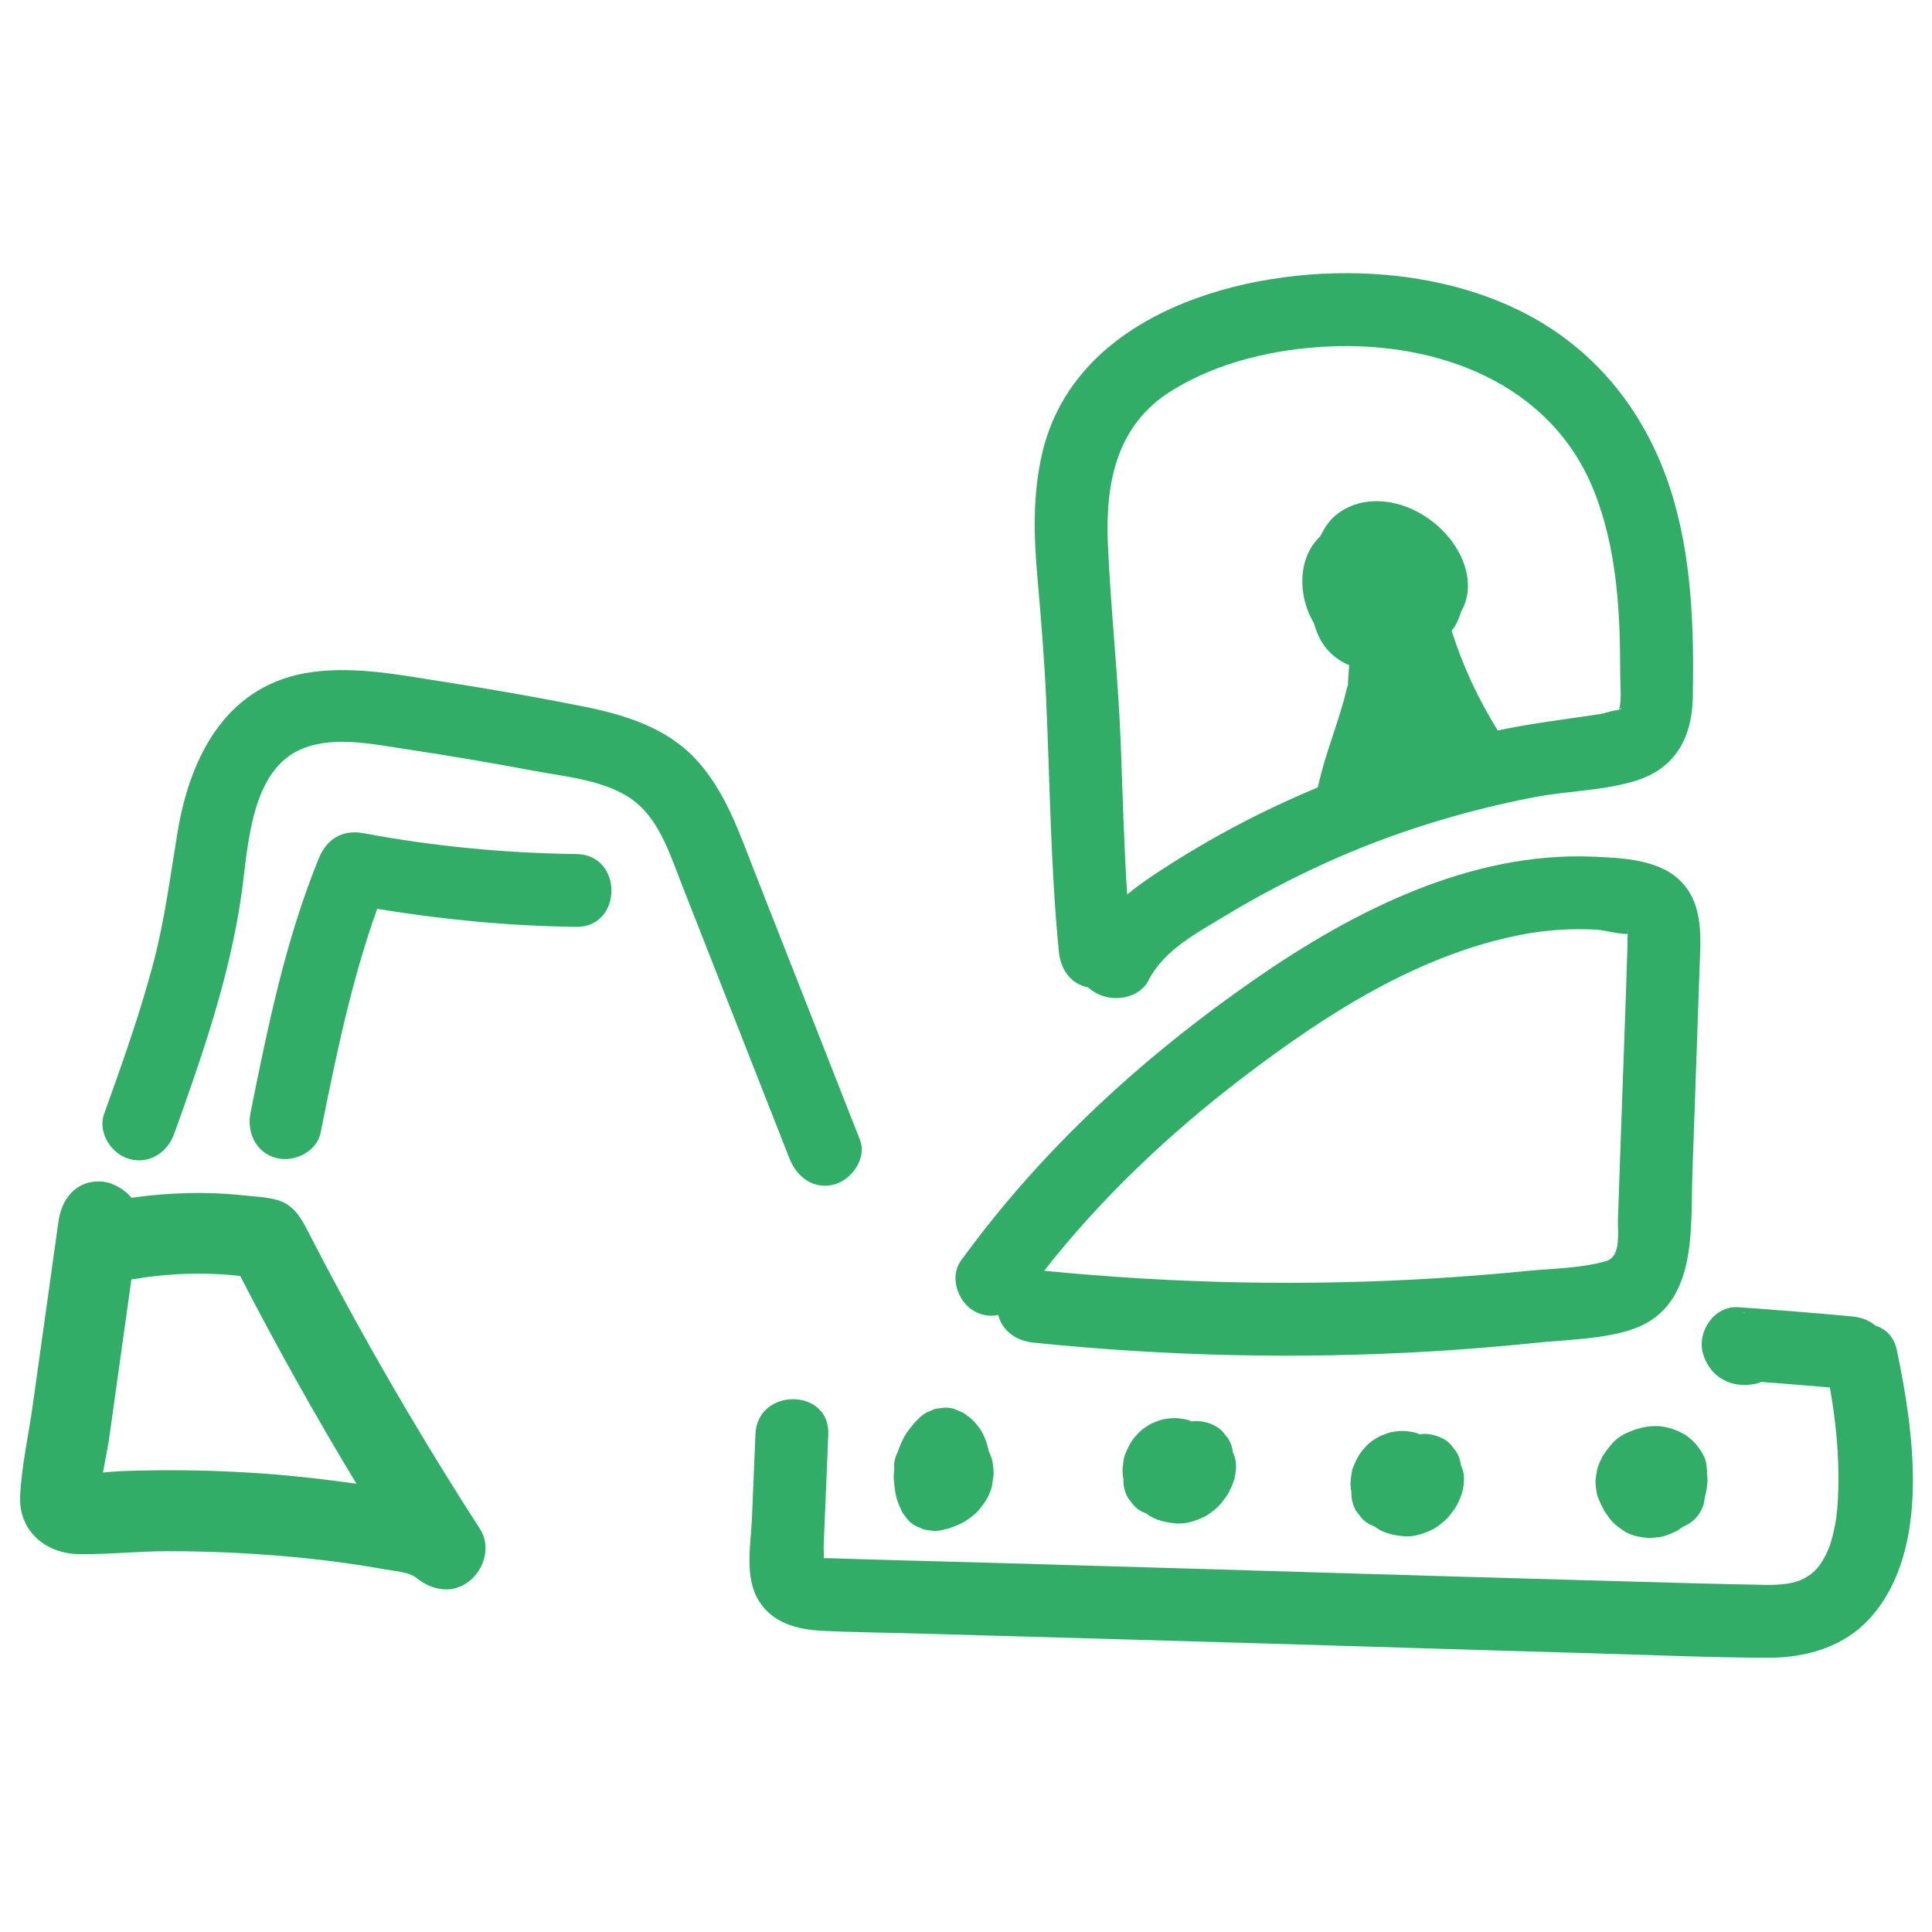 <?xml version="1.0" encoding="utf-8"?>
<!-- Generator: Adobe Illustrator 24.1.3, SVG Export Plug-In . SVG Version: 6.00 Build 0)  -->
<svg version="1.1" id="Capa_1" xmlns="http://www.w3.org/2000/svg" xmlns:xlink="http://www.w3.org/1999/xlink" x="0px" y="0px"
	 viewBox="0 0 1980 1980" style="enable-background:new 0 0 1980 1980;" xml:space="preserve">
<style type="text/css">
	.st0{fill:#31AD68;}
</style>
<g>
	<path class="st0" d="M997.78,1343.35c8.35,4.96,17.06,5.98,25.23,4.31c4.02,16.37,18.81,26.57,35.91,28.33
		c136.21,14.03,273.43,17.16,410.12,8.83c35.07-2.14,70.09-5.01,105.03-8.63c31.29-3.24,66.33-3.56,96.43-13.05
		c69.86-22.02,61.92-101.77,63.97-160.51c2.42-69.46,4.84-138.91,7.26-208.37c1.06-30.44,4.78-64.85-17.44-89.31
		c-21.91-24.13-60.41-25.64-90.96-26.98c-126.23-5.54-246.44,55.67-347.4,125.71c-115.17,79.89-218.81,174.73-301.22,288.5
		C972.88,1308.54,981.56,1333.73,997.78,1343.35z M1668.46,955.12C1668.03,952.99,1668.89,950.75,1668.46,955.12L1668.46,955.12z
		 M1274.77,1103.49c84.63-64.42,179.17-125.38,285.17-145.71c25.07-4.81,50.62-6.37,76.12-5c9.02,0.49,22.73,4.83,32.19,4.35
		c-0.61,4.74-0.27,9.91-0.42,14.74c-1.91,62.15-4.33,124.29-6.49,186.43c-1.06,30.46-2.12,60.93-3.18,91.39
		c-0.47,13.38,3.63,38.19-12.31,42.78c-25.79,7.42-55.56,7.52-82.15,10.16c-30.14,2.99-60.33,5.43-90.56,7.31
		c-134.31,8.38-269.12,5.61-403.02-7.61C1128.9,1227.36,1199.12,1161.08,1274.77,1103.49z"/>
	<path class="st0" d="M854.97,1213.91c17.8-4.77,33.78-26.88,26.36-45.75c-35.93-91.43-71.86-182.86-107.79-274.29
		c-16.05-40.85-30.48-84.11-61.26-116.65c-30.19-31.92-72.49-44.79-114.32-53.17c-47.29-9.48-94.83-17.77-142.48-25.2
		c-44.42-6.92-89.83-16.14-134.85-10.21c-87.02,11.46-125.39,84.56-138.56,163.59c-7.54,45.27-13.16,90.21-24.91,134.72
		c-13.85,52.49-32.19,103.66-50.47,154.73c-6.79,18.98,7.33,40.89,25.78,46.08c20.56,5.79,39.26-6.73,46.08-25.78
		c28.68-80.14,56.81-160.65,68.91-245.25c6.97-48.74,8.8-128,62.95-149.66c32.69-13.08,73.3-4.17,106.8,0.88
		c43.1,6.49,86.07,13.78,128.9,21.86c34,6.41,76.97,9.7,105.06,32.09c25.28,20.15,36.16,55.56,47.53,84.5
		c36.83,93.72,73.66,187.43,110.49,281.15C816.58,1206.3,833.93,1219.55,854.97,1213.91z"/>
	<path class="st0" d="M348.33,1324.12c-11.16-20.71-22.11-41.52-32.86-62.45c-7.24-14.09-14.74-27.01-31.1-31.79
		c-11.18-3.27-24.09-3.65-35.68-4.89c-37.97-4.06-76.21-2.76-113.95,2.55c-8.25-9.95-21.25-16.7-33.1-16.77
		c-24.89-0.16-38.64,18.93-41.76,41.23c-8.78,62.75-17.56,125.5-26.34,188.26c-4.25,30.35-11.32,61.69-12.91,92.28
		c-1.88,36.01,25.58,59.76,60.48,60.24c29.49,0.41,59.22-2.93,88.77-3.01c30.45-0.09,60.9,0.86,91.29,2.84
		c31.58,2.06,63.16,5.1,94.5,9.53c13.2,1.87,26.39,3.97,39.52,6.35c8.73,1.58,24.24,2.67,31.27,8.4
		c16.02,13.06,37.07,17.26,54.46,3.59c15.48-12.17,22.43-35.77,11.03-53.46C440.97,1487.94,392.97,1406.96,348.33,1324.12z
		 M279.93,1510.93c-35.21-2.78-70.53-4.18-105.85-4.17c-17.05,0-34.1,0.33-51.14,0.98c-5.08,0.19-11.22,0.82-17.37,1.35
		c2.01-12.08,4.8-24.17,6.33-35.1c3.44-24.61,6.89-49.22,10.33-73.83c4.15-29.63,8.29-59.25,12.43-88.88
		c36.69-6.32,74.46-7.78,111.49-3.6c37.34,72.29,77.04,143.32,119.16,212.91C336.94,1516.64,308.5,1513.18,279.93,1510.93z"/>
	<path class="st0" d="M1072.19,717.49c3.85,85.87,4.56,172,12.95,257.61c1.63,16.6,10.2,31.39,27.18,36.17
		c0.72,0.2,1.51,0.27,2.26,0.42c4.1,3.18,8.2,6.15,13.22,8.19c10.11,4.1,22.51,4.06,32.81-0.31c0.38-0.16,0.78-0.27,1.15-0.45
		c1.95-0.91,3.77-2.02,5.52-3.26c0.1-0.07,0.2-0.12,0.3-0.19c4.24-3.09,7.83-7.09,10.14-12.26c16.2-30.41,49.86-47.88,78.38-65.1
		c33.24-20.07,67.67-38.16,103.04-54.19c67.71-30.69,139.56-52.82,212.51-66.98c34.34-6.67,72.3-6.65,105.57-17.26
		c40.33-12.86,56.91-44.67,57.67-85.3c1.33-71.38-1-145.86-23.33-214.29c-21.85-66.96-62.43-124.38-121.54-163.3
		c-54.36-35.8-119.93-52.75-184.4-56.34c-129.74-7.23-303.8,39.84-337.52,183.76c-9.87,42.13-8.66,85.55-4.83,128.33
		C1066.97,634.31,1070.32,675.78,1072.19,717.49z M1107.89,1006.51C1105.91,1005.19,1105.23,1004.47,1107.89,1006.51
		L1107.89,1006.51z M1659.78,727.31C1661.4,724.02,1662.33,726.26,1659.78,727.31L1659.78,727.31z M1200.46,400.61
		c47.47-29.65,106.29-43.06,161.77-45.53c111.07-4.95,226.75,37.44,270.98,147.13c23.92,59.32,27.34,124.78,27.24,187.96
		c-0.02,11.41,1.76,26.13-1.14,37.3c-0.43,0.13-0.89,0.25-1.48,0.29c-5.8,0.41-14.05,3.46-18.9,4.19
		c-34.81,5.25-69.49,9.32-103.98,16.63c-19.98-32.02-35.79-66.11-47.23-102.11c1.05-1.46,2.2-2.84,3.14-4.39
		c2.9-4.77,4.98-9.95,6.61-15.28c15.01-26.56,3.87-57.92-15.63-79.53c-17.51-19.41-43.15-33.12-69.57-33.64
		c-16.33-0.32-32.61,4.71-44.84,15.69c-5.95,5.34-10.51,12.44-14.16,19.99c-3.01,3.04-5.85,6.29-8.32,9.98
		c-15.29,22.8-12.47,55.85,1.41,78.98c1.31,4.28,2.77,8.5,4.57,12.6c6.47,14.77,18.05,25.02,31.76,30.92
		c-0.33,4.71-0.64,9.42-1,14.12c-0.14,1.84-0.13,4.19-0.28,6.47c-0.11,0.24-0.25,0.6-0.43,1.12c-1.64,4.71-2.51,9.83-3.87,14.64
		c-5.32,18.76-11.81,37.16-17.66,55.75c-3.43,10.92-6.38,21.95-8.99,33.07c-15.55,6.55-30.98,13.38-46.21,20.63
		c-35.05,16.7-69.13,35.47-101.96,56.2c-16.1,10.17-32.34,20.76-47.12,32.89c-3.2-50.86-4.63-101.84-6.5-152.76
		c-2.52-68.66-10.17-136.89-13.22-205.43C1132.68,495.67,1143.65,436.09,1200.46,400.61z"/>
	<path class="st0" d="M1944.06,1384c-2.94-14.12-11.55-22.15-21.83-25.34c-7.09-5.86-14.87-8.68-24.34-9.55
		c-38.78-3.58-77.6-6.72-116.46-9.43c-24.46-1.7-42.27,24.81-36.29,47.02c2.92,10.86,10.03,21.19,19.99,26.8
		c10.9,6.14,21.8,6.96,33.98,4.77c1.92-0.35,3.86-1.11,5.77-2c23.5,1.75,47,3.64,70.47,5.7c6.13,34.45,9.55,69.42,8.65,104.42
		c-0.36,14.07-1.41,26.88-3.51,37.22c-3.18,15.62-5.98,24.75-12.44,35.51c-4.99,8.31-10.1,13.82-19.9,18.9
		c-10.13,5.25-24.43,6.46-39.52,6.21c-53.05-0.9-106.1-2.55-159.14-4.02c-208.78-5.79-417.54-12.43-626.31-18.37
		c-58.52-1.67-117.05-3.07-175.55-5c-0.25-0.01-1.66,0.01-3.26,0.03c0.14-4.28-0.36-9.53-0.26-11.89
		c0.35-8.37,0.69-16.74,1.04-25.11c1.24-29.89,2.48-59.79,3.72-89.68c1.99-48.04-72.67-48.45-74.65-0.47
		c-1.19,28.7-2.38,57.39-3.57,86.09c-1.1,26.59-7.94,60.24,6.77,84.36c14.41,23.61,40.26,29.96,66.08,31.22
		c29.21,1.42,58.54,1.67,87.78,2.5c115.89,3.3,231.79,6.51,347.67,9.93c118.42,3.49,236.84,7.31,355.27,10.64
		c59.16,1.66,118.46,4.32,177.65,4.51c39.7,0.13,79.02-11.36,105.9-42.05C1979.07,1586.9,1961.24,1466.49,1944.06,1384z
		 M1785.21,1345.53c0.89-0.11,1.78-0.23,2.68-0.34c0.42,0.06,0.84,0.12,1.25,0.18C1787.85,1345.36,1786.53,1345.42,1785.21,1345.53z
		"/>
	<path class="st0" d="M918.72,1534.78c1.48,5.33,3.81,10.47,6.14,15.47c1.93,2.53,3.86,5.06,5.79,7.59
		c3.36,3.66,7.35,6.26,11.96,7.79c2.9,1.71,6.04,2.58,9.4,2.61c4.95,1.14,9.92,0.95,14.89-0.57c2.82-0.45,5.51-1.19,8.17-2.22
		c5.34-2.07,10.93-4.07,15.64-7.42c4.37-3.12,9-6.28,12.45-10.49c6.31-7.71,9.58-12.49,12.85-22.14c0.87-2.57,1.06-5.46,1.43-8.09
		c0.38-2.68,0.96-5.45,0.85-8.19c-0.2-5.38-0.69-11.1-2.58-16.22c-0.84-2.27-1.65-4.27-2.48-6.13c-1.17-5.9-3.12-11.52-5.86-17.32
		c-2.09-4.42-5.51-8.51-8.63-12.12c-0.59-0.68-1.21-1.32-1.87-1.93c-2.96-2.72-6.33-5.29-9.69-7.53c-2.96-1.27-5.93-2.55-8.89-3.82
		c-4.95-1.59-9.91-1.84-14.88-0.76c-3.37-0.01-6.51,0.82-9.44,2.49c-4.64,1.48-8.66,4.02-12.06,7.64c-1.85,1.62-3.55,3.36-5.1,5.26
		c-3.45,4.21-7.08,8.5-9.79,13.27c-2.66,4.71-4.7,9.84-6.64,14.86c-0.13,0.33-0.18,0.68-0.29,1.01c-2.45,4.87-3.98,10.16-3.76,15.7
		c0.02,0.46,0.12,0.95,0.16,1.42c-0.52,4.37-0.76,8.76-0.34,13.09C916.7,1523.55,917.22,1529.36,918.72,1534.78z"/>
	<path class="st0" d="M1386.13,1539.52c1.12,4.86,3.32,9.11,6.6,12.74c2.61,4.08,6.08,7.31,10.41,9.68c1.6,0.94,3.32,1.44,4.98,2.13
		c0.31,0.23,0.71,0.53,1,0.75c8.45,6.37,18.74,8.52,28.99,9.59c10.35,1.08,20.33-2.33,29.51-6.65c4.55-2.14,8.89-5.82,12.56-8.88
		c3.92-3.27,7.05-7.76,10.02-11.75c1.2-1.61,2.23-3.27,3.11-5.08c2.21-4.55,4.8-9.92,5.83-15.11c1.34-6.74,1.97-13,0.13-19.85
		c-0.49-1.83-1.27-3.81-2.17-5.79c-0.22-1.41-0.3-2.82-0.73-4.22c-1.12-4.86-3.32-9.11-6.6-12.74c-2.61-4.08-6.08-7.31-10.41-9.68
		c-7.36-3.95-16.04-6.02-24.4-4.73c-1.68-0.64-3.29-1.42-5.08-1.82c-9.29-2.08-15.47-2.11-24.77-0.21
		c-0.91,0.19-1.77,0.43-2.64,0.75c-3.8,1.38-7.94,2.82-11.44,4.94c-4.12,2.48-8.24,5.44-11.51,9.02c-5.39,5.91-7.94,9.86-10.88,16.7
		c-0.96,2.23-2.23,4.67-2.79,7.12c-0.91,3.98-1.45,8.07-1.73,12.14c-0.23,3.41,0.17,6.9,0.84,10.33
		C1384.87,1532.43,1385.2,1535.97,1386.13,1539.52z"/>
	<path class="st0" d="M1152.48,1526.35c1.12,4.87,3.32,9.11,6.6,12.74c2.61,4.08,6.08,7.31,10.41,9.68c1.6,0.94,3.31,1.44,4.98,2.13
		c0.31,0.23,0.71,0.53,1,0.75c8.45,6.37,18.74,8.52,28.99,9.59c10.35,1.08,20.33-2.33,29.51-6.65c4.55-2.14,8.89-5.82,12.56-8.88
		c3.92-3.27,7.05-7.76,10.02-11.75c1.2-1.61,2.23-3.27,3.11-5.08c2.21-4.55,4.8-9.92,5.83-15.11c1.34-6.74,1.97-13,0.13-19.85
		c-0.49-1.83-1.27-3.81-2.17-5.79c-0.22-1.41-0.3-2.81-0.73-4.22c-1.12-4.86-3.32-9.11-6.6-12.74c-2.61-4.08-6.08-7.31-10.41-9.68
		c-7.36-3.95-16.04-6.02-24.41-4.73c-1.68-0.64-3.29-1.42-5.08-1.82c-9.29-2.08-15.47-2.11-24.77-0.21
		c-0.91,0.19-1.77,0.43-2.64,0.75c-3.8,1.38-7.94,2.82-11.44,4.94c-4.12,2.48-8.24,5.44-11.51,9.02c-5.39,5.91-7.94,9.86-10.88,16.7
		c-0.96,2.23-2.23,4.67-2.79,7.12c-0.91,3.98-1.45,8.07-1.73,12.14c-0.23,3.41,0.17,6.9,0.84,10.33
		C1151.22,1519.27,1151.55,1522.81,1152.48,1526.35z"/>
	<path class="st0" d="M1748.95,1503.27c-0.19-4.97-1.64-9.6-4.34-13.91c-0.46-0.92-0.99-1.75-1.59-2.58
		c-2.25-3.09-4.44-6.49-7.2-9.17c-3.37-3.29-7.23-6.51-11.46-8.7c-8.98-4.64-18.39-7.59-28.64-7.42c-6.3,0.1-12.24,1.16-17.99,3.02
		c-0.63,0.15-1.27,0.29-1.89,0.5c-0.46,0.16-0.91,0.4-1.38,0.57c-0.34,0.13-0.67,0.28-1.01,0.41c-2.5,0.97-5.04,1.99-7.42,3.06
		c-0.57,0.25-1.13,0.51-1.67,0.81c-4.43,2.45-8.78,5.6-12.11,9.44c-2.56,2.95-5.12,6.08-7.27,9.34c-0.13,0.2-0.22,0.42-0.34,0.63
		c-0.44,0.6-0.95,1.15-1.37,1.75c-0.48,0.69-0.91,1.42-1.28,2.18c-1.71,3.5-3.41,7.18-4.64,10.89c-0.3,0.9-0.48,1.81-0.64,2.74
		c-0.68,4.09-1.7,8.43-1.54,12.64c0.14,3.71,0.74,7.78,1.41,11.42c0.13,0.69,0.3,1.33,0.53,1.99c0.78,2.24,2.71,7.08,3.81,9.21
		c0.18,0.35,0.34,0.68,0.54,1.02c0.13,0.22,0.34,0.51,0.53,0.78c1.08,2.55,2.3,5.03,3.93,7.22c2.36,3.18,4.59,6.68,7.47,9.46
		c2.87,2.77,6.22,5.19,9.46,7.5c4.15,2.96,9.17,4.98,14.08,6.27c0.5,0.13,1.01,0.23,1.52,0.32c3.45,0.6,7.3,1.22,10.79,1.51
		c1.02,0.09,2.03,0.09,3.05,0.01c4.06-0.31,8.31-0.73,12.31-1.66c1.01-0.23,1.98-0.57,2.95-0.94c4.68-1.81,9.72-3.5,13.86-6.48
		c1.03-0.74,2.11-1.54,3.17-2.31c4.39-1.83,8.49-4.19,11.97-7.61c4.66-4.63,7.89-10.1,9.7-16.41c0.35-2.41,0.69-4.81,1.04-7.22
		c0.28-0.77,0.55-1.54,0.74-2.33c0.93-4,1.45-8.23,1.79-12.3c0.09-1.02,0.1-2.03,0.03-3.06c0-0.05-0.01-0.09-0.02-0.14
		c0.07-1.8-0.08-3.59-0.53-5.39C1749.58,1507.97,1749.57,1505.62,1748.95,1503.27z"/>
	<path class="st0" d="M590.83,875.27c-73.22-0.97-146.08-7.83-218.06-21.34c-21.59-4.05-37.87,5.62-46.08,25.78
		c-34.12,83.77-52.25,172.49-69.96,260.86c-3.96,19.75,5.32,40.32,25.78,46.08c18.26,5.14,42.1-5.91,46.08-25.78
		c15.51-77.38,31.34-155.03,57.95-229.4c67.41,11.01,135.47,17.55,203.81,18.46C638.4,950.56,638.93,875.91,590.83,875.27z"/>
</g>
</svg>
